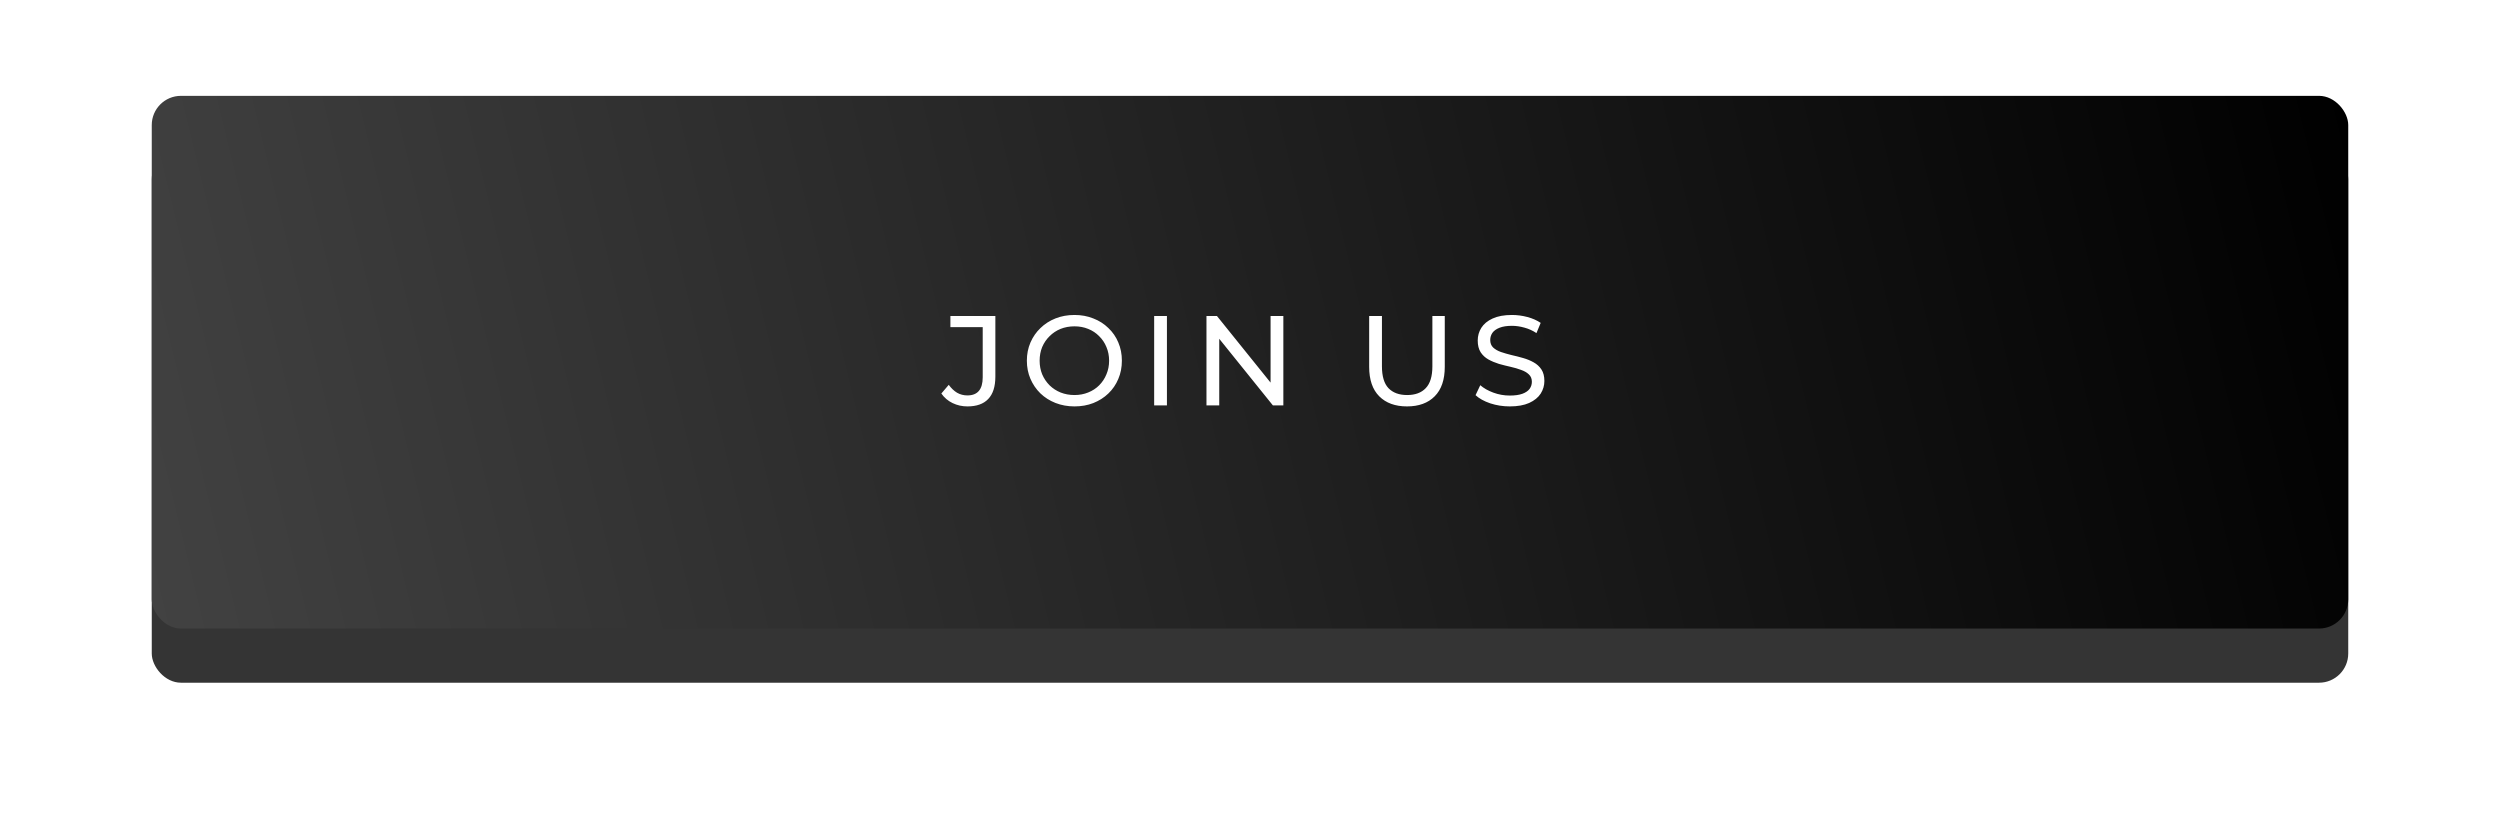 <?xml version="1.0" encoding="UTF-8"?> <svg xmlns="http://www.w3.org/2000/svg" width="313" height="104" viewBox="0 0 313 104" fill="none"><g filter="url(#filter0_d_214_262)"><rect x="19" y="16.111" width="275" height="66.694" rx="3.654" fill="#343434"></rect></g><g filter="url(#filter1_i_214_262)"><rect x="19" y="12" width="275" height="66.694" rx="3.654" fill="url(#paint0_linear_214_262)"></rect></g><path d="M121.118 50.882C120.457 50.882 119.839 50.743 119.263 50.466C118.688 50.189 118.219 49.789 117.856 49.267L118.783 48.18C119.093 48.606 119.439 48.937 119.823 49.171C120.217 49.395 120.649 49.507 121.118 49.507C122.397 49.507 123.036 48.75 123.036 47.237V40.953H118.991V39.562H124.619V47.157C124.619 48.404 124.321 49.336 123.724 49.955C123.138 50.573 122.269 50.882 121.118 50.882ZM134.527 50.882C133.674 50.882 132.88 50.738 132.145 50.45C131.42 50.163 130.791 49.763 130.258 49.251C129.725 48.729 129.31 48.121 129.011 47.428C128.713 46.736 128.563 45.979 128.563 45.158C128.563 44.337 128.713 43.581 129.011 42.888C129.31 42.195 129.725 41.593 130.258 41.081C130.791 40.559 131.42 40.154 132.145 39.866C132.87 39.578 133.664 39.434 134.527 39.434C135.38 39.434 136.163 39.578 136.877 39.866C137.602 40.143 138.231 40.543 138.764 41.065C139.308 41.577 139.723 42.179 140.011 42.872C140.31 43.565 140.459 44.327 140.459 45.158C140.459 45.989 140.31 46.752 140.011 47.444C139.723 48.137 139.308 48.745 138.764 49.267C138.231 49.779 137.602 50.178 136.877 50.466C136.163 50.743 135.38 50.882 134.527 50.882ZM134.527 49.459C135.145 49.459 135.716 49.352 136.238 49.139C136.771 48.926 137.229 48.628 137.613 48.244C138.007 47.849 138.311 47.391 138.524 46.869C138.748 46.347 138.86 45.776 138.86 45.158C138.86 44.54 138.748 43.97 138.524 43.447C138.311 42.925 138.007 42.472 137.613 42.088C137.229 41.694 136.771 41.39 136.238 41.177C135.716 40.964 135.145 40.857 134.527 40.857C133.898 40.857 133.317 40.964 132.784 41.177C132.262 41.39 131.804 41.694 131.409 42.088C131.015 42.472 130.706 42.925 130.482 43.447C130.269 43.97 130.162 44.54 130.162 45.158C130.162 45.776 130.269 46.347 130.482 46.869C130.706 47.391 131.015 47.849 131.409 48.244C131.804 48.628 132.262 48.926 132.784 49.139C133.317 49.352 133.898 49.459 134.527 49.459ZM144.501 50.754V39.562H146.1V50.754H144.501ZM151.05 50.754V39.562H152.361L159.763 48.755H159.076V39.562H160.675V50.754H159.364L151.961 41.561H152.649V50.754H151.05ZM176.153 50.882C174.682 50.882 173.525 50.461 172.683 49.619C171.841 48.777 171.42 47.546 171.42 45.925V39.562H173.019V45.862C173.019 47.109 173.291 48.02 173.834 48.596C174.389 49.171 175.167 49.459 176.169 49.459C177.181 49.459 177.959 49.171 178.503 48.596C179.057 48.02 179.334 47.109 179.334 45.862V39.562H180.885V45.925C180.885 47.546 180.464 48.777 179.622 49.619C178.791 50.461 177.634 50.882 176.153 50.882ZM189.024 50.882C188.171 50.882 187.355 50.754 186.577 50.498C185.799 50.232 185.186 49.891 184.739 49.475L185.33 48.228C185.757 48.601 186.3 48.91 186.961 49.155C187.622 49.4 188.309 49.523 189.024 49.523C189.674 49.523 190.201 49.448 190.606 49.299C191.011 49.15 191.31 48.947 191.502 48.691C191.694 48.425 191.79 48.127 191.79 47.796C191.79 47.413 191.662 47.103 191.406 46.869C191.161 46.634 190.836 46.448 190.431 46.309C190.036 46.16 189.599 46.032 189.12 45.925C188.64 45.819 188.155 45.696 187.665 45.558C187.185 45.409 186.743 45.222 186.338 44.998C185.943 44.774 185.623 44.476 185.378 44.103C185.133 43.719 185.011 43.229 185.011 42.632C185.011 42.056 185.16 41.529 185.458 41.049C185.767 40.559 186.236 40.17 186.865 39.882C187.505 39.584 188.315 39.434 189.295 39.434C189.946 39.434 190.59 39.52 191.23 39.69C191.87 39.861 192.424 40.106 192.893 40.425L192.365 41.705C191.886 41.385 191.379 41.156 190.846 41.017C190.313 40.868 189.796 40.793 189.295 40.793C188.667 40.793 188.15 40.873 187.745 41.033C187.339 41.193 187.041 41.406 186.849 41.673C186.668 41.939 186.577 42.238 186.577 42.568C186.577 42.962 186.7 43.277 186.945 43.511C187.201 43.746 187.526 43.932 187.92 44.071C188.325 44.209 188.768 44.337 189.247 44.455C189.727 44.561 190.207 44.684 190.686 44.822C191.177 44.961 191.619 45.142 192.013 45.366C192.418 45.59 192.744 45.888 192.989 46.261C193.234 46.634 193.356 47.114 193.356 47.7C193.356 48.265 193.202 48.793 192.893 49.283C192.584 49.763 192.104 50.152 191.454 50.45C190.814 50.738 190.004 50.882 189.024 50.882Z" fill="white"></path><defs><filter id="filter0_d_214_262" x="0.978" y="0.759" width="311.044" height="102.738" filterUnits="userSpaceOnUse" color-interpolation-filters="sRGB"><feFlood flood-opacity="0" result="BackgroundImageFix"></feFlood><feColorMatrix in="SourceAlpha" type="matrix" values="0 0 0 0 0 0 0 0 0 0 0 0 0 0 0 0 0 0 127 0" result="hardAlpha"></feColorMatrix><feMorphology radius="3.337" operator="dilate" in="SourceAlpha" result="effect1_dropShadow_214_262"></feMorphology><feOffset dy="2.67"></feOffset><feGaussianBlur stdDeviation="7.342"></feGaussianBlur><feComposite in2="hardAlpha" operator="out"></feComposite><feColorMatrix type="matrix" values="0 0 0 0 0 0 0 0 0 0 0 0 0 0 0 0 0 0 0.25 0"></feColorMatrix><feBlend mode="normal" in2="BackgroundImageFix" result="effect1_dropShadow_214_262"></feBlend><feBlend mode="normal" in="SourceGraphic" in2="effect1_dropShadow_214_262" result="shape"></feBlend></filter><filter id="filter1_i_214_262" x="19" y="12" width="275" height="66.694" filterUnits="userSpaceOnUse" color-interpolation-filters="sRGB"><feFlood flood-opacity="0" result="BackgroundImageFix"></feFlood><feBlend mode="normal" in="SourceGraphic" in2="BackgroundImageFix" result="shape"></feBlend><feColorMatrix in="SourceAlpha" type="matrix" values="0 0 0 0 0 0 0 0 0 0 0 0 0 0 0 0 0 0 127 0" result="hardAlpha"></feColorMatrix><feMorphology radius="3.198" operator="erode" in="SourceAlpha" result="effect1_innerShadow_214_262"></feMorphology><feOffset></feOffset><feGaussianBlur stdDeviation="4.797"></feGaussianBlur><feComposite in2="hardAlpha" operator="arithmetic" k2="-1" k3="1"></feComposite><feColorMatrix type="matrix" values="0 0 0 0 1 0 0 0 0 1 0 0 0 0 1 0 0 0 0.25 0"></feColorMatrix><feBlend mode="normal" in2="shape" result="effect1_innerShadow_214_262"></feBlend></filter><linearGradient id="paint0_linear_214_262" x1="19" y1="78.694" x2="294" y2="12" gradientUnits="userSpaceOnUse"><stop stop-color="#424242"></stop><stop offset="1"></stop></linearGradient></defs></svg> 
